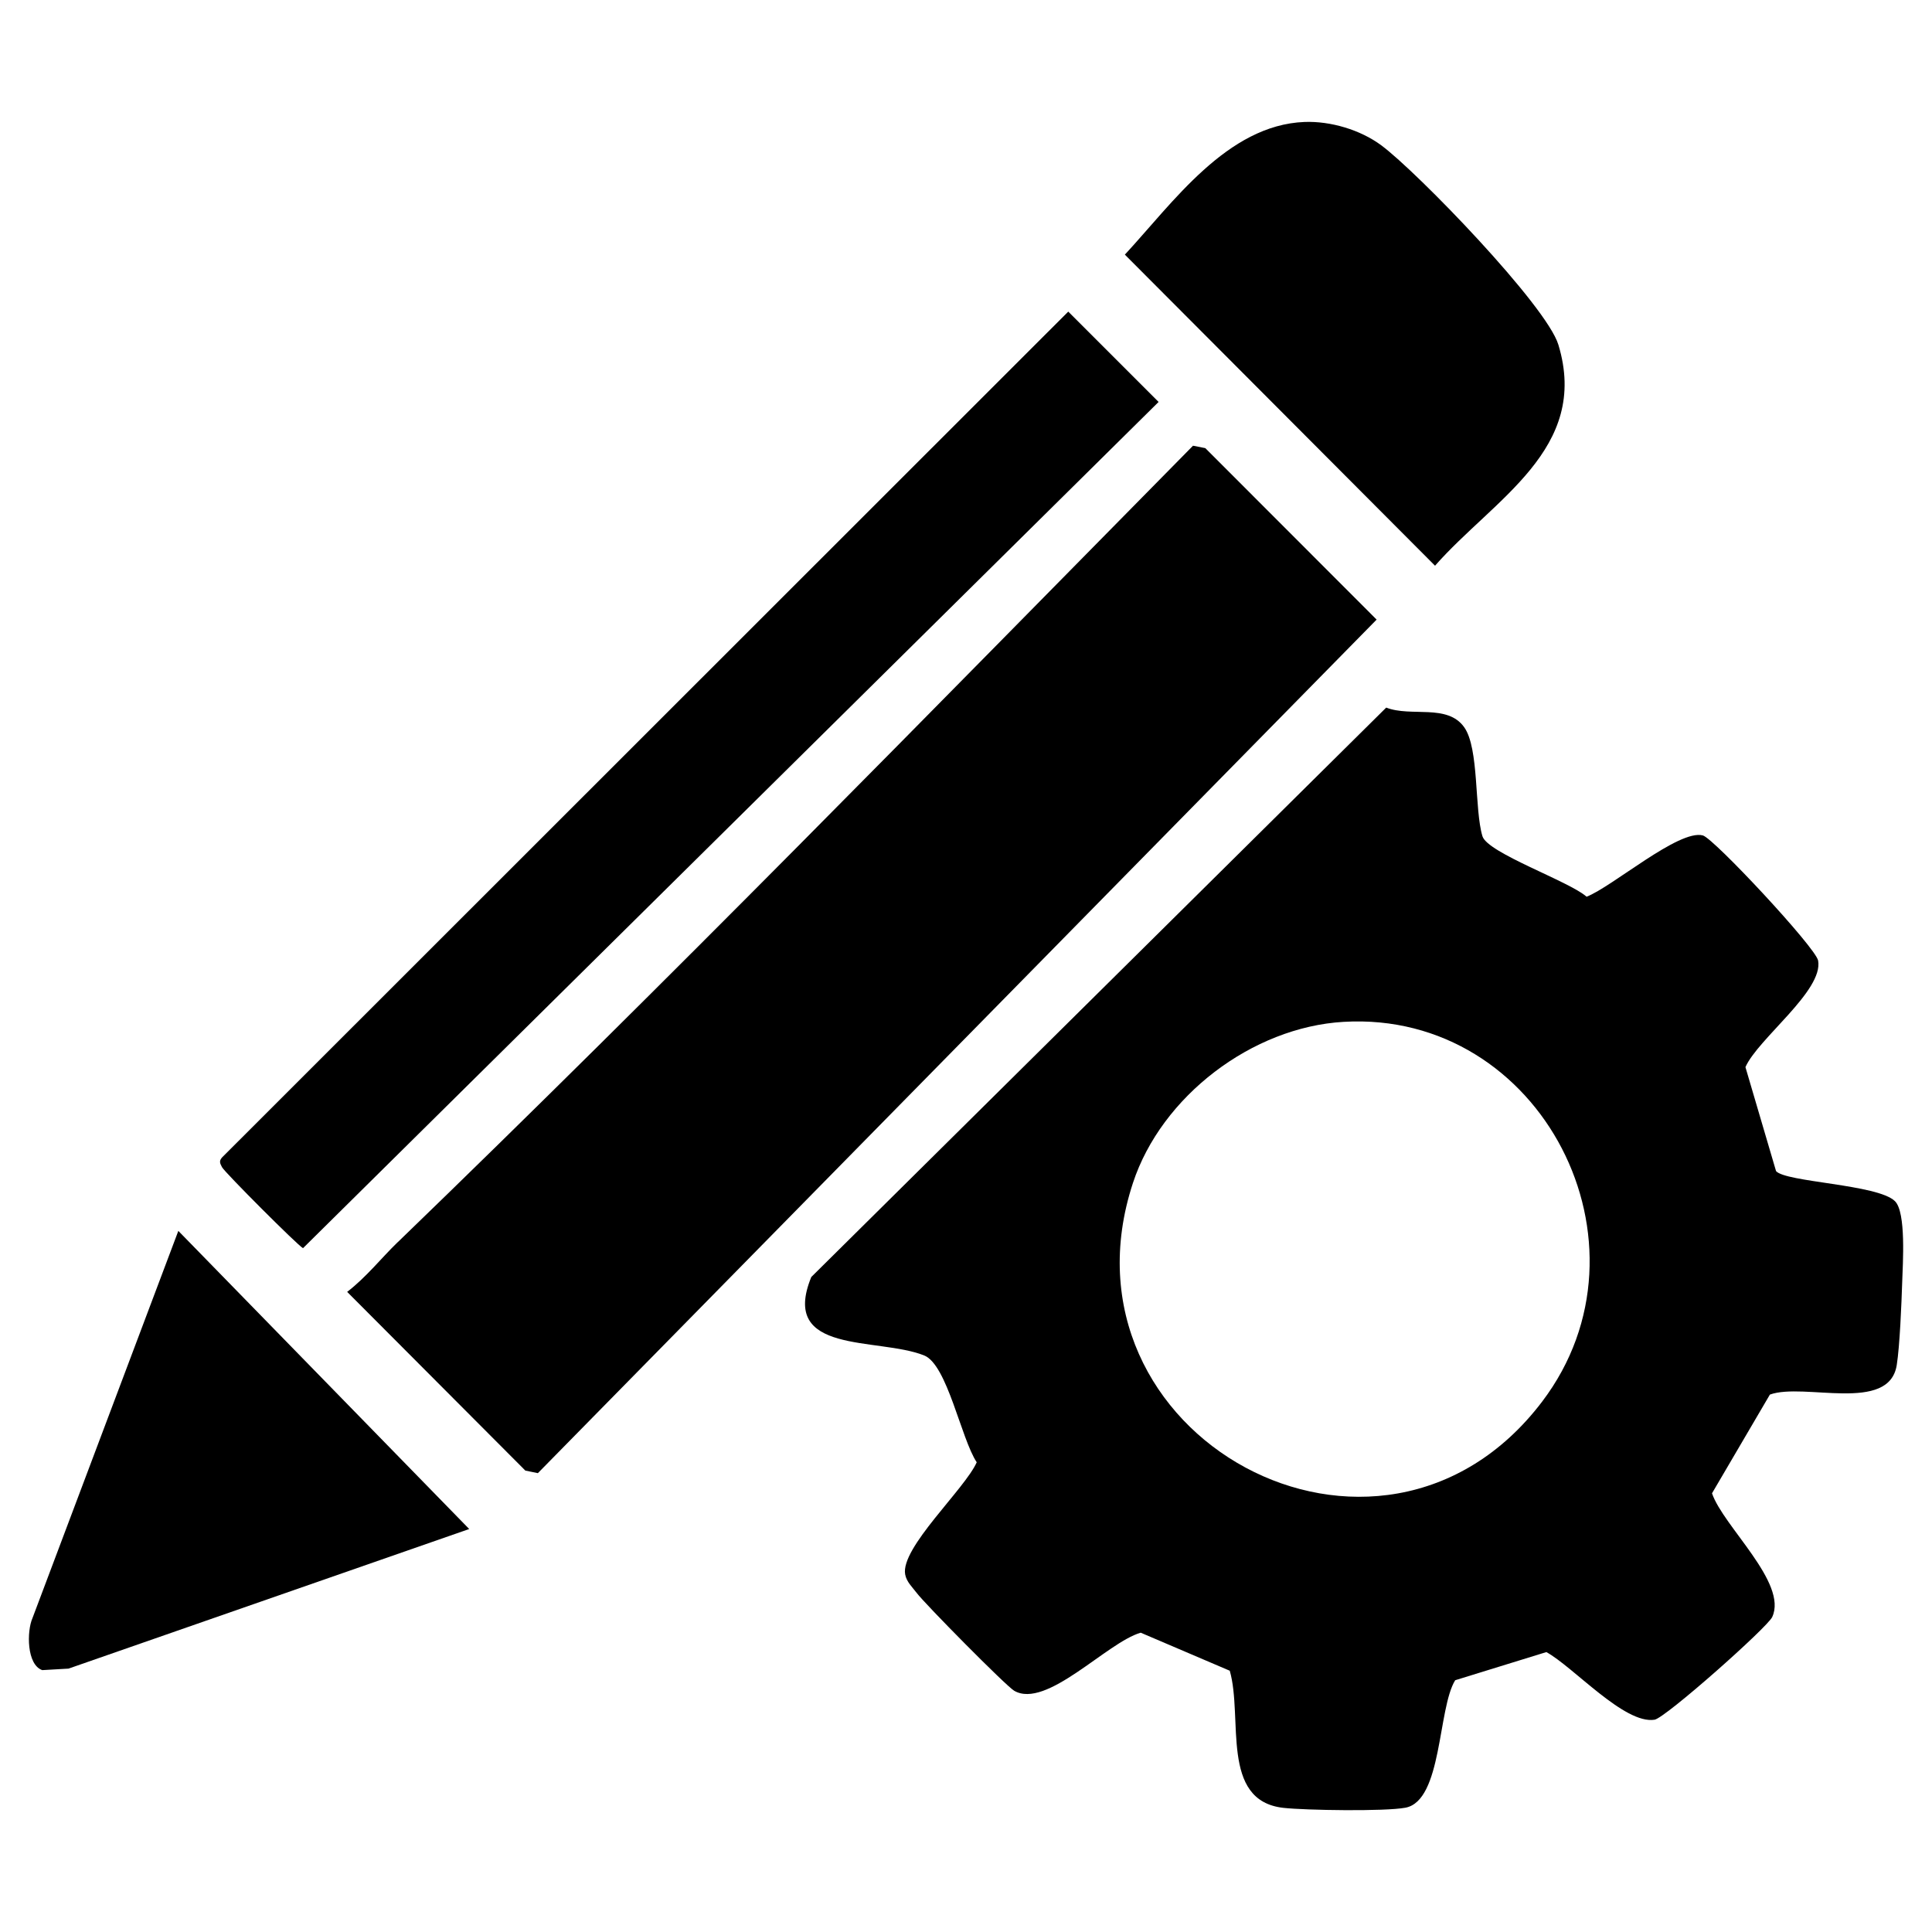 <?xml version="1.0" encoding="UTF-8"?>
<svg id="Layer_1" data-name="Layer 1" xmlns="http://www.w3.org/2000/svg" viewBox="0 0 256 256">
  <path d="M235.32,155.16c1.23,1.5,13.48,1.75,15.77,4,1.5,1.48,1.04,8.27.96,10.76-.09,2.81-.32,8.43-.72,10.95-1.01,6.44-12.3,2.28-16.81,3.92l-7.67,13.08c1.49,4.38,10.07,11.86,7.98,16.39-.64,1.39-14.16,13.38-15.59,13.61-3.99.64-10.76-7-14.34-8.96l-12.08,3.73c-2.32,3.75-1.7,15.96-6.59,16.89-2.7.51-13.19.35-16.18.02-8.42-.95-5.31-11.95-7.1-18.17l-11.8-5.04c-4.47,1.28-12.51,10.18-16.77,7.69-1.09-.64-11.84-11.52-12.93-12.98-.58-.77-1.32-1.43-1.51-2.43-.65-3.51,7.92-11.32,9.48-14.86-2.08-3.14-3.9-12.94-6.97-14.16-6.17-2.45-19.18-.04-14.95-10.39l76.18-75.45c3.3,1.29,8.1-.55,10.34,2.61,1.99,2.81,1.33,10.84,2.41,14.43.67,2.23,11.52,5.98,13.8,8.02,3.39-1.3,12.24-8.98,15.41-8.12,1.46.4,14.96,14.87,15.27,16.58.73,3.99-7.98,10.36-9.63,14.12l4.05,13.76ZM178.04,135.4c-12.12.7-24.14,9.85-27.92,21.35-11.02,33.52,32.68,57.37,54.23,28.96,15.79-20.82-.08-51.84-26.3-50.31Z"/>
  <path d="M52.69,164.61c35.77-34.55,70.5-70.16,105.39-105.55l1.63.32,22.7,22.72-111.14,113.1-1.66-.34-23.61-23.68c2.51-1.92,4.57-4.53,6.69-6.58Z"/>
  <path d="M141.55,41.29l11.97,11.97-113.37,112.13c-.68-.34-10.39-10.06-10.73-10.73-.26-.5-.43-.8,0-1.29l112.13-112.08Z"/>
  <path d="M172.86,16.16c3.45-.13,7.39,1.04,10.16,3.09,4.8,3.56,21.89,21.24,23.47,26.42,4.21,13.84-8.58,20.45-16.34,29.29l-41.1-41.22c6.34-6.84,13.54-17.18,23.81-17.58Z"/>
  <path d="M62.18,202.6l-53.1,18.5-3.48.2c-2.07-.71-2.07-5.16-1.29-6.91l19.32-51.29,38.55,39.51Z"/>
</svg>